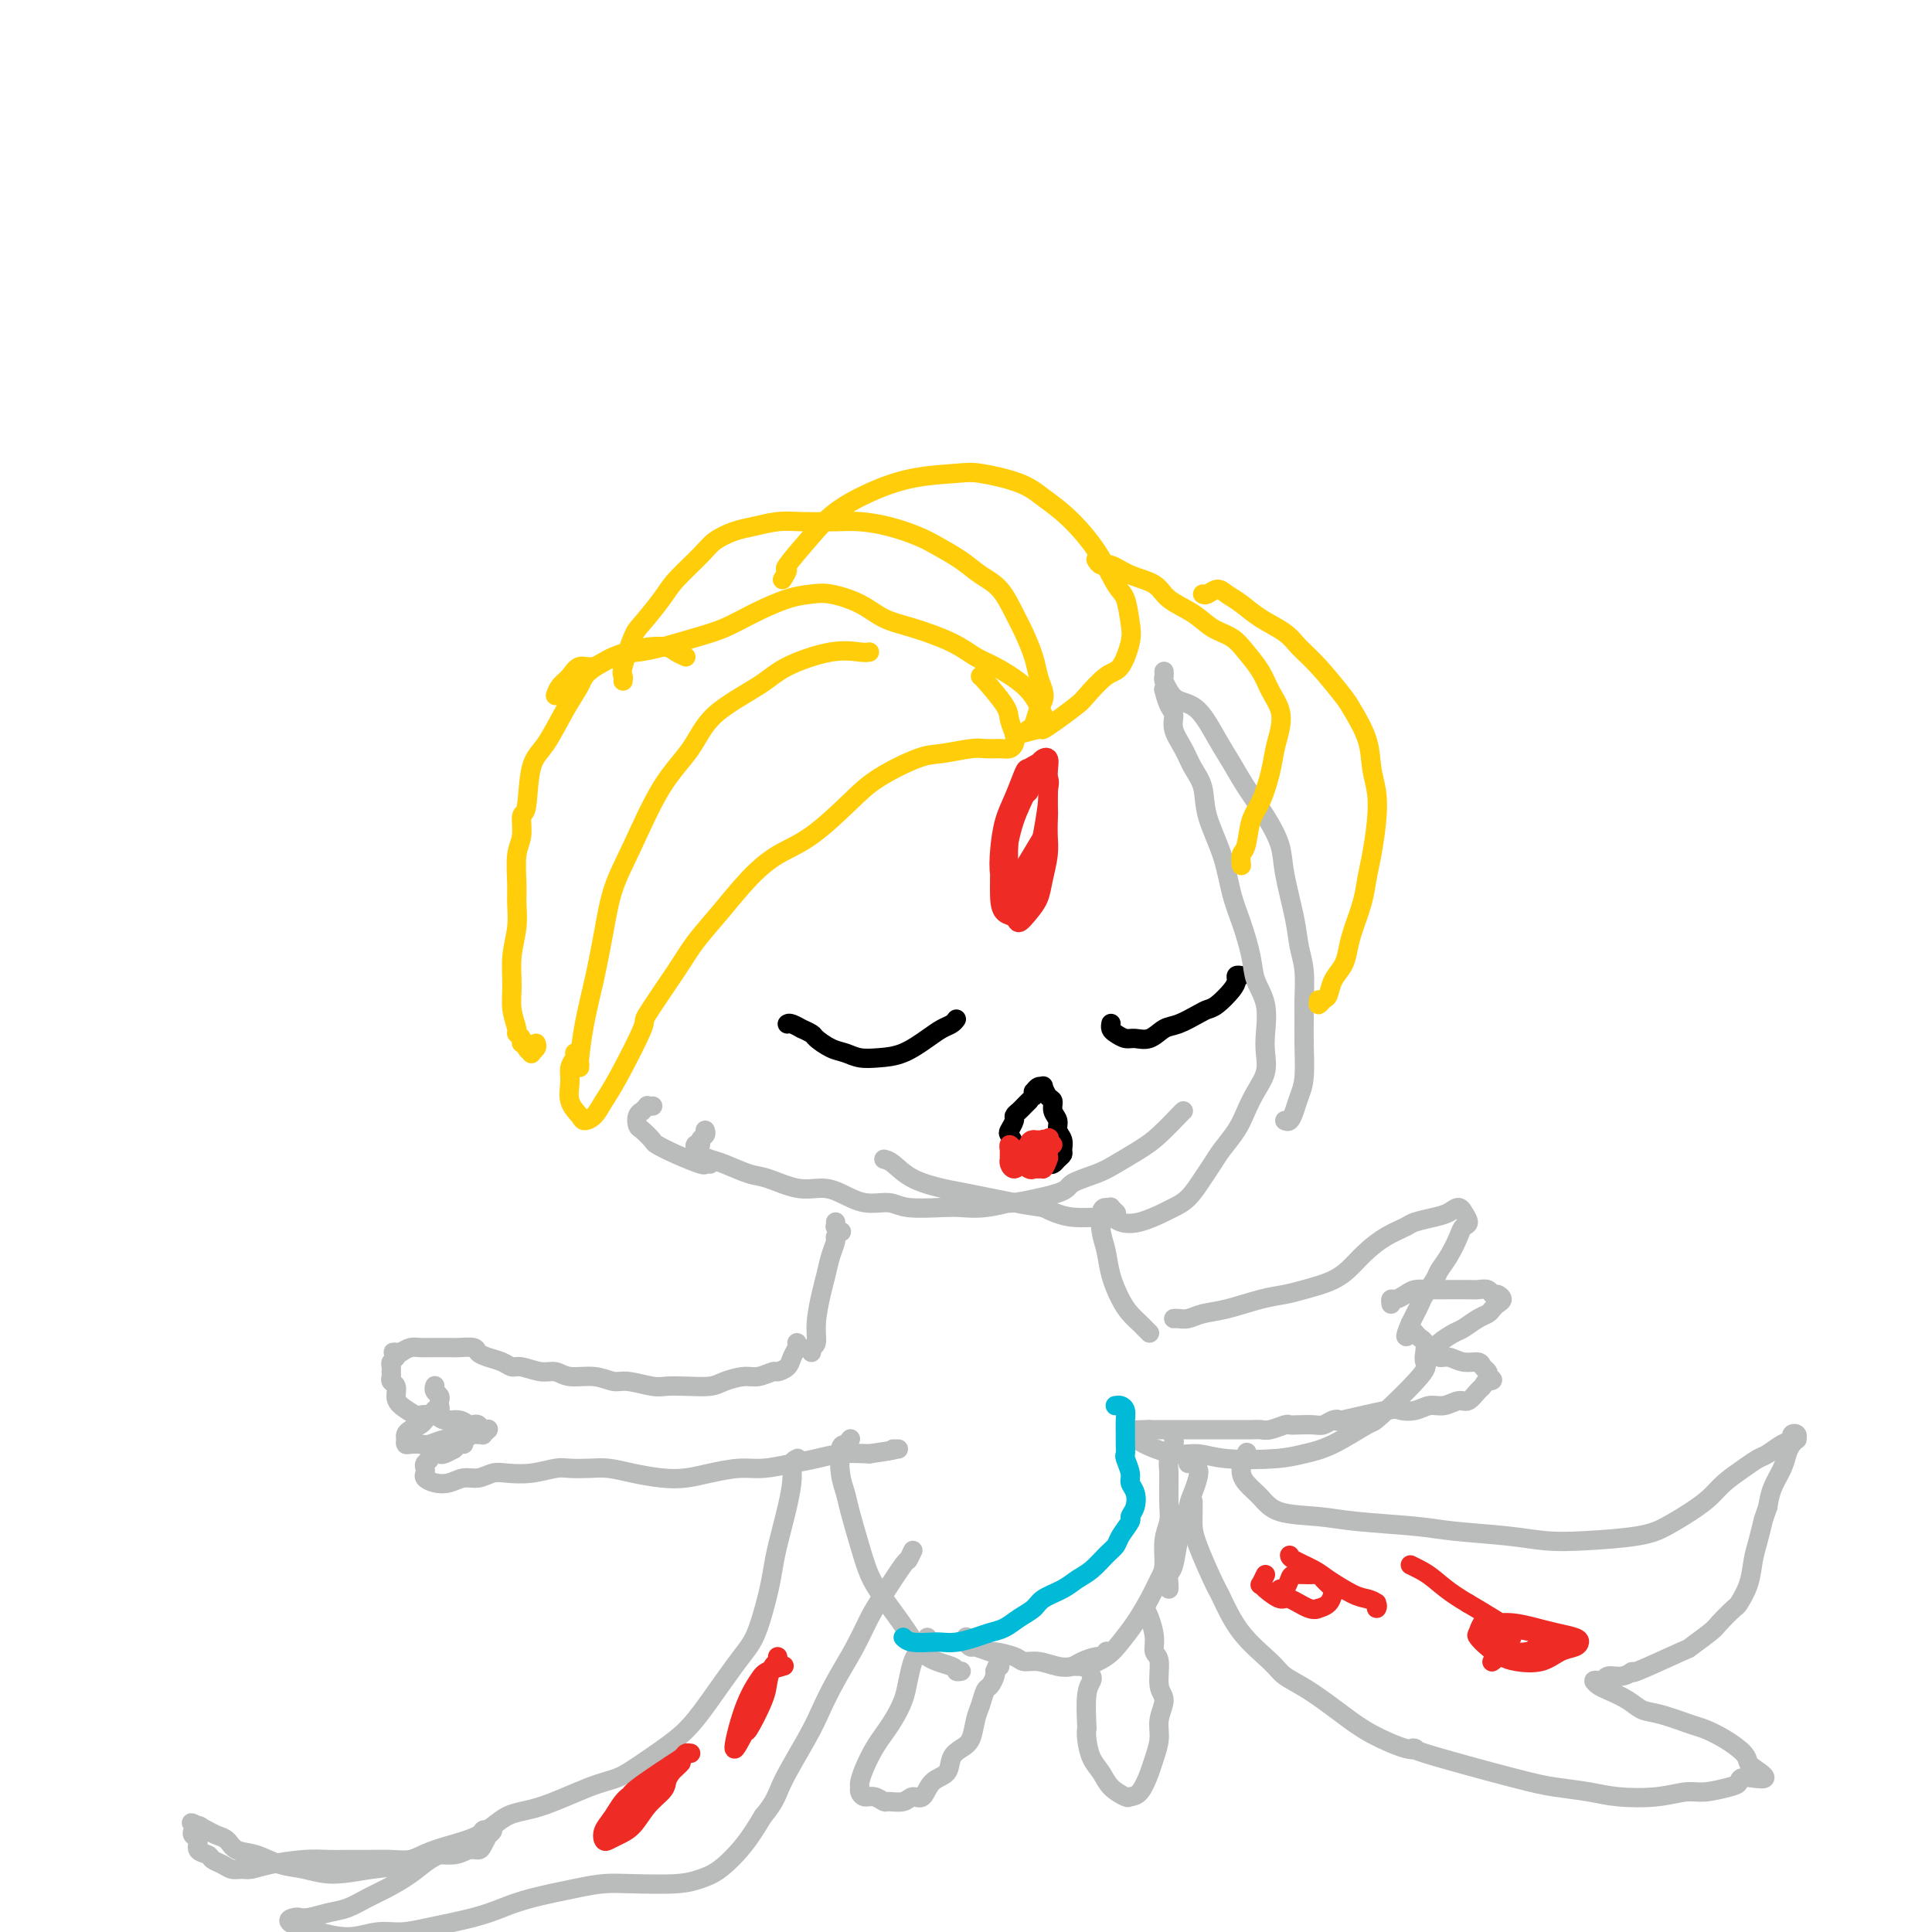 <svg viewBox='0 0 400 400' version='1.1' xmlns='http://www.w3.org/2000/svg' xmlns:xlink='http://www.w3.org/1999/xlink'><g fill='none' stroke='#FFCD0A' stroke-width='4' stroke-linecap='round' stroke-linejoin='round'><path d='M142,136c-0.711,-0.317 -1.423,-0.634 -2,-1c-0.577,-0.366 -1.020,-0.783 -2,-1c-0.980,-0.217 -2.499,-0.236 -4,0c-1.501,0.236 -2.985,0.727 -4,1c-1.015,0.273 -1.563,0.327 -3,1c-1.437,0.673 -3.765,1.963 -5,3c-1.235,1.037 -1.377,1.820 -2,3c-0.623,1.180 -1.726,2.758 -3,5c-1.274,2.242 -2.719,5.149 -4,7c-1.281,1.851 -2.400,2.646 -3,5c-0.600,2.354 -0.683,6.268 -1,8c-0.317,1.732 -0.870,1.280 -1,2c-0.130,0.720 0.162,2.610 0,4c-0.162,1.390 -0.779,2.281 -1,4c-0.221,1.719 -0.045,4.265 0,6c0.045,1.735 -0.042,2.658 0,4c0.042,1.342 0.211,3.102 0,5c-0.211,1.898 -0.804,3.933 -1,6c-0.196,2.067 0.004,4.164 0,6c-0.004,1.836 -0.212,3.410 0,5c0.212,1.590 0.846,3.196 1,4c0.154,0.804 -0.170,0.807 0,1c0.170,0.193 0.834,0.577 1,1c0.166,0.423 -0.167,0.885 0,1c0.167,0.115 0.833,-0.116 1,0c0.167,0.116 -0.165,0.578 0,1c0.165,0.422 0.828,0.804 1,1c0.172,0.196 -0.146,0.207 0,0c0.146,-0.207 0.756,-0.630 1,-1c0.244,-0.370 0.122,-0.685 0,-1'/><path d='M120,221c0.018,-0.466 0.035,-0.932 0,-1c-0.035,-0.068 -0.124,0.263 0,-1c0.124,-1.263 0.460,-4.120 1,-7c0.540,-2.880 1.283,-5.784 2,-9c0.717,-3.216 1.410,-6.745 2,-10c0.590,-3.255 1.079,-6.234 2,-9c0.921,-2.766 2.273,-5.317 4,-9c1.727,-3.683 3.829,-8.498 6,-12c2.171,-3.502 4.410,-5.692 6,-8c1.590,-2.308 2.530,-4.734 5,-7c2.470,-2.266 6.468,-4.372 9,-6c2.532,-1.628 3.596,-2.776 6,-4c2.404,-1.224 6.147,-2.522 9,-3c2.853,-0.478 4.815,-0.137 6,0c1.185,0.137 1.592,0.068 2,0'/><path d='M119,218c0.117,0.261 0.235,0.521 0,1c-0.235,0.479 -0.821,1.176 -1,2c-0.179,0.824 0.049,1.775 0,3c-0.049,1.225 -0.375,2.726 0,4c0.375,1.274 1.452,2.322 2,3c0.548,0.678 0.569,0.986 1,1c0.431,0.014 1.273,-0.265 2,-1c0.727,-0.735 1.339,-1.925 2,-3c0.661,-1.075 1.372,-2.036 3,-5c1.628,-2.964 4.173,-7.932 5,-10c0.827,-2.068 -0.066,-1.238 1,-3c1.066,-1.762 4.089,-6.117 6,-9c1.911,-2.883 2.710,-4.295 4,-6c1.290,-1.705 3.072,-3.705 5,-6c1.928,-2.295 4.003,-4.885 6,-7c1.997,-2.115 3.917,-3.754 6,-5c2.083,-1.246 4.329,-2.098 7,-4c2.671,-1.902 5.765,-4.853 8,-7c2.235,-2.147 3.609,-3.489 6,-5c2.391,-1.511 5.799,-3.190 8,-4c2.201,-0.810 3.195,-0.752 5,-1c1.805,-0.248 4.420,-0.801 6,-1c1.580,-0.199 2.123,-0.044 3,0c0.877,0.044 2.088,-0.022 3,0c0.912,0.022 1.526,0.133 2,0c0.474,-0.133 0.806,-0.509 1,-1c0.194,-0.491 0.248,-1.099 0,-2c-0.248,-0.901 -0.798,-2.097 -1,-3c-0.202,-0.903 -0.054,-1.512 -1,-3c-0.946,-1.488 -2.984,-3.854 -4,-5c-1.016,-1.146 -1.008,-1.073 -1,-1'/><path d='M115,144c0.239,-0.683 0.478,-1.367 1,-2c0.522,-0.633 1.328,-1.217 2,-2c0.672,-0.783 1.208,-1.767 2,-2c0.792,-0.233 1.838,0.285 3,0c1.162,-0.285 2.441,-1.374 4,-2c1.559,-0.626 3.397,-0.789 5,-1c1.603,-0.211 2.970,-0.470 5,-1c2.030,-0.530 4.724,-1.333 7,-2c2.276,-0.667 4.133,-1.199 6,-2c1.867,-0.801 3.745,-1.870 6,-3c2.255,-1.130 4.888,-2.321 7,-3c2.112,-0.679 3.702,-0.846 5,-1c1.298,-0.154 2.303,-0.295 4,0c1.697,0.295 4.085,1.028 6,2c1.915,0.972 3.356,2.184 5,3c1.644,0.816 3.490,1.235 6,2c2.510,0.765 5.684,1.875 8,3c2.316,1.125 3.772,2.266 5,3c1.228,0.734 2.226,1.063 4,2c1.774,0.937 4.324,2.483 6,4c1.676,1.517 2.479,3.005 3,4c0.521,0.995 0.761,1.498 1,2'/><path d='M213,151c-0.091,0.035 -0.181,0.071 0,0c0.181,-0.071 0.634,-0.248 1,-1c0.366,-0.752 0.646,-2.079 1,-3c0.354,-0.921 0.782,-1.436 1,-2c0.218,-0.564 0.225,-1.177 0,-2c-0.225,-0.823 -0.681,-1.855 -1,-3c-0.319,-1.145 -0.500,-2.403 -1,-4c-0.500,-1.597 -1.318,-3.533 -2,-5c-0.682,-1.467 -1.228,-2.466 -2,-4c-0.772,-1.534 -1.769,-3.604 -3,-5c-1.231,-1.396 -2.698,-2.118 -4,-3c-1.302,-0.882 -2.441,-1.925 -4,-3c-1.559,-1.075 -3.537,-2.183 -5,-3c-1.463,-0.817 -2.411,-1.343 -4,-2c-1.589,-0.657 -3.820,-1.445 -6,-2c-2.180,-0.555 -4.309,-0.878 -6,-1c-1.691,-0.122 -2.944,-0.045 -5,0c-2.056,0.045 -4.914,0.056 -7,0c-2.086,-0.056 -3.399,-0.180 -5,0c-1.601,0.180 -3.489,0.663 -5,1c-1.511,0.337 -2.643,0.528 -4,1c-1.357,0.472 -2.937,1.226 -4,2c-1.063,0.774 -1.607,1.568 -3,3c-1.393,1.432 -3.635,3.501 -5,5c-1.365,1.499 -1.854,2.429 -3,4c-1.146,1.571 -2.948,3.783 -4,5c-1.052,1.217 -1.354,1.440 -2,3c-0.646,1.560 -1.635,4.459 -2,6c-0.365,1.541 -0.104,1.726 0,2c0.104,0.274 0.052,0.637 0,1'/><path d='M210,152c-0.016,0.124 -0.033,0.247 1,0c1.033,-0.247 3.114,-0.865 4,-1c0.886,-0.135 0.576,0.212 1,0c0.424,-0.212 1.583,-0.985 3,-2c1.417,-1.015 3.091,-2.274 4,-3c0.909,-0.726 1.053,-0.919 2,-2c0.947,-1.081 2.696,-3.049 4,-4c1.304,-0.951 2.162,-0.884 3,-2c0.838,-1.116 1.654,-3.416 2,-5c0.346,-1.584 0.222,-2.454 0,-4c-0.222,-1.546 -0.541,-3.768 -1,-5c-0.459,-1.232 -1.059,-1.474 -2,-3c-0.941,-1.526 -2.223,-4.336 -4,-7c-1.777,-2.664 -4.050,-5.184 -6,-7c-1.950,-1.816 -3.579,-2.930 -5,-4c-1.421,-1.070 -2.636,-2.096 -5,-3c-2.364,-0.904 -5.878,-1.684 -8,-2c-2.122,-0.316 -2.852,-0.166 -5,0c-2.148,0.166 -5.715,0.350 -9,1c-3.285,0.650 -6.287,1.766 -9,3c-2.713,1.234 -5.136,2.585 -7,4c-1.864,1.415 -3.170,2.895 -5,5c-1.830,2.105 -4.185,4.836 -5,6c-0.815,1.164 -0.090,0.761 0,1c0.090,0.239 -0.455,1.119 -1,2'/></g>
<g fill='none' stroke='#EE2B24' stroke-width='4' stroke-linecap='round' stroke-linejoin='round'><path d='M213,164c-0.756,0.665 -1.513,1.330 -2,2c-0.487,0.670 -0.705,1.346 -1,2c-0.295,0.654 -0.668,1.288 -1,2c-0.332,0.712 -0.623,1.504 -1,3c-0.377,1.496 -0.840,3.696 -1,5c-0.160,1.304 -0.016,1.714 0,3c0.016,1.286 -0.095,3.450 0,5c0.095,1.550 0.396,2.488 1,3c0.604,0.512 1.509,0.599 2,1c0.491,0.401 0.566,1.115 1,1c0.434,-0.115 1.227,-1.058 2,-2c0.773,-0.942 1.528,-1.881 2,-3c0.472,-1.119 0.662,-2.417 1,-4c0.338,-1.583 0.823,-3.449 1,-5c0.177,-1.551 0.044,-2.786 0,-4c-0.044,-1.214 0.000,-2.407 0,-4c-0.000,-1.593 -0.046,-3.586 0,-5c0.046,-1.414 0.182,-2.250 0,-3c-0.182,-0.750 -0.681,-1.415 -1,-2c-0.319,-0.585 -0.456,-1.089 -1,-1c-0.544,0.089 -1.494,0.770 -2,1c-0.506,0.230 -0.567,0.008 -1,1c-0.433,0.992 -1.237,3.197 -2,5c-0.763,1.803 -1.484,3.202 -2,5c-0.516,1.798 -0.826,3.993 -1,6c-0.174,2.007 -0.213,3.827 0,5c0.213,1.173 0.679,1.701 1,2c0.321,0.299 0.498,0.369 1,0c0.502,-0.369 1.327,-1.176 2,-2c0.673,-0.824 1.192,-1.664 2,-3c0.808,-1.336 1.904,-3.168 3,-5'/><path d='M216,173c1.304,-2.846 1.065,-4.963 1,-6c-0.065,-1.037 0.044,-0.996 0,-2c-0.044,-1.004 -0.241,-3.052 -1,-4c-0.759,-0.948 -2.081,-0.794 -3,0c-0.919,0.794 -1.436,2.228 -2,4c-0.564,1.772 -1.175,3.882 -2,7c-0.825,3.118 -1.865,7.245 -2,10c-0.135,2.755 0.636,4.137 1,5c0.364,0.863 0.322,1.208 1,1c0.678,-0.208 2.076,-0.968 3,-2c0.924,-1.032 1.374,-2.335 2,-4c0.626,-1.665 1.427,-3.693 2,-6c0.573,-2.307 0.919,-4.892 1,-7c0.081,-2.108 -0.101,-3.737 0,-5c0.101,-1.263 0.485,-2.160 0,-3c-0.485,-0.840 -1.840,-1.623 -3,-1c-1.160,0.623 -2.127,2.652 -3,5c-0.873,2.348 -1.654,5.013 -2,8c-0.346,2.987 -0.258,6.294 0,8c0.258,1.706 0.685,1.811 1,2c0.315,0.189 0.519,0.463 1,0c0.481,-0.463 1.239,-1.663 2,-3c0.761,-1.337 1.526,-2.811 2,-4c0.474,-1.189 0.657,-2.094 1,-4c0.343,-1.906 0.847,-4.812 1,-7c0.153,-2.188 -0.046,-3.657 0,-5c0.046,-1.343 0.335,-2.562 0,-3c-0.335,-0.438 -1.296,-0.097 -2,1c-0.704,1.097 -1.151,2.949 -2,5c-0.849,2.051 -2.100,4.300 -3,7c-0.900,2.700 -1.450,5.850 -2,9'/><path d='M208,179c-1.453,3.978 -0.585,2.922 0,3c0.585,0.078 0.888,1.290 1,2c0.112,0.710 0.032,0.917 0,1c-0.032,0.083 -0.016,0.041 0,0'/></g>
<g fill='none' stroke='#000000' stroke-width='4' stroke-linecap='round' stroke-linejoin='round'><path d='M163,212c0.181,-0.120 0.361,-0.241 1,0c0.639,0.241 1.735,0.842 2,1c0.265,0.158 -0.302,-0.127 0,0c0.302,0.127 1.473,0.665 2,1c0.527,0.335 0.412,0.468 1,1c0.588,0.532 1.881,1.462 3,2c1.119,0.538 2.064,0.685 3,1c0.936,0.315 1.864,0.799 3,1c1.136,0.201 2.479,0.117 4,0c1.521,-0.117 3.220,-0.269 5,-1c1.780,-0.731 3.642,-2.041 5,-3c1.358,-0.959 2.212,-1.566 3,-2c0.788,-0.434 1.511,-0.695 2,-1c0.489,-0.305 0.745,-0.652 1,-1'/><path d='M230,212c0.017,-0.091 0.034,-0.183 0,0c-0.034,0.183 -0.120,0.639 0,1c0.120,0.361 0.444,0.626 1,1c0.556,0.374 1.344,0.859 2,1c0.656,0.141 1.180,-0.060 2,0c0.820,0.060 1.935,0.380 3,0c1.065,-0.380 2.080,-1.462 3,-2c0.920,-0.538 1.745,-0.532 3,-1c1.255,-0.468 2.939,-1.410 4,-2c1.061,-0.590 1.499,-0.827 2,-1c0.501,-0.173 1.065,-0.281 2,-1c0.935,-0.719 2.240,-2.048 3,-3c0.760,-0.952 0.974,-1.525 1,-2c0.026,-0.475 -0.135,-0.850 0,-1c0.135,-0.150 0.568,-0.075 1,0'/></g>
<g fill='none' stroke='#BABBBB' stroke-width='4' stroke-linecap='round' stroke-linejoin='round'><path d='M241,139c0.021,0.355 0.042,0.711 0,1c-0.042,0.289 -0.146,0.513 0,1c0.146,0.487 0.542,1.238 1,2c0.458,0.762 0.978,1.535 2,2c1.022,0.465 2.545,0.622 4,2c1.455,1.378 2.842,3.978 4,6c1.158,2.022 2.088,3.467 3,5c0.912,1.533 1.806,3.154 3,5c1.194,1.846 2.687,3.918 4,6c1.313,2.082 2.447,4.176 3,6c0.553,1.824 0.526,3.380 1,6c0.474,2.620 1.447,6.303 2,9c0.553,2.697 0.684,4.406 1,6c0.316,1.594 0.818,3.073 1,5c0.182,1.927 0.046,4.301 0,6c-0.046,1.699 -0.001,2.724 0,4c0.001,1.276 -0.041,2.805 0,5c0.041,2.195 0.166,5.058 0,7c-0.166,1.942 -0.622,2.964 -1,4c-0.378,1.036 -0.679,2.087 -1,3c-0.321,0.913 -0.663,1.690 -1,2c-0.337,0.310 -0.668,0.155 -1,0'/><path d='M146,234c0.121,0.342 0.243,0.684 0,1c-0.243,0.316 -0.850,0.606 -1,1c-0.150,0.394 0.158,0.893 0,1c-0.158,0.107 -0.783,-0.178 -1,0c-0.217,0.178 -0.027,0.820 0,1c0.027,0.180 -0.110,-0.102 0,0c0.110,0.102 0.467,0.589 1,1c0.533,0.411 1.243,0.745 2,1c0.757,0.255 1.560,0.432 3,1c1.440,0.568 3.518,1.527 5,2c1.482,0.473 2.369,0.460 4,1c1.631,0.540 4.005,1.632 6,2c1.995,0.368 3.611,0.011 5,0c1.389,-0.011 2.549,0.323 4,1c1.451,0.677 3.191,1.698 5,2c1.809,0.302 3.685,-0.114 5,0c1.315,0.114 2.067,0.758 4,1c1.933,0.242 5.045,0.080 7,0c1.955,-0.080 2.752,-0.080 4,0c1.248,0.080 2.947,0.240 5,0c2.053,-0.240 4.461,-0.879 5,-1c0.539,-0.121 -0.791,0.278 1,0c1.791,-0.278 6.702,-1.233 9,-2c2.298,-0.767 1.982,-1.348 3,-2c1.018,-0.652 3.369,-1.376 5,-2c1.631,-0.624 2.542,-1.148 4,-2c1.458,-0.852 3.463,-2.033 5,-3c1.537,-0.967 2.606,-1.722 4,-3c1.394,-1.278 3.113,-3.079 4,-4c0.887,-0.921 0.944,-0.960 1,-1'/><path d='M241,143c0.021,0.079 0.043,0.159 0,0c-0.043,-0.159 -0.149,-0.556 0,0c0.149,0.556 0.553,2.066 1,3c0.447,0.934 0.936,1.290 1,2c0.064,0.710 -0.297,1.772 0,3c0.297,1.228 1.252,2.622 2,4c0.748,1.378 1.289,2.741 2,4c0.711,1.259 1.594,2.413 2,4c0.406,1.587 0.336,3.607 1,6c0.664,2.393 2.060,5.160 3,8c0.940,2.840 1.422,5.751 2,8c0.578,2.249 1.251,3.834 2,6c0.749,2.166 1.573,4.914 2,7c0.427,2.086 0.456,3.509 1,5c0.544,1.491 1.604,3.049 2,5c0.396,1.951 0.128,4.296 0,6c-0.128,1.704 -0.116,2.766 0,4c0.116,1.234 0.337,2.641 0,4c-0.337,1.359 -1.231,2.671 -2,4c-0.769,1.329 -1.413,2.675 -2,4c-0.587,1.325 -1.119,2.627 -2,4c-0.881,1.373 -2.113,2.816 -3,4c-0.887,1.184 -1.428,2.109 -2,3c-0.572,0.891 -1.174,1.749 -2,3c-0.826,1.251 -1.877,2.897 -3,4c-1.123,1.103 -2.317,1.665 -3,2c-0.683,0.335 -0.856,0.445 -2,1c-1.144,0.555 -3.260,1.555 -5,2c-1.740,0.445 -3.106,0.336 -4,0c-0.894,-0.336 -1.318,-0.898 -3,-1c-1.682,-0.102 -4.624,0.257 -7,0c-2.376,-0.257 -4.188,-1.128 -6,-2'/><path d='M216,250c-3.905,-0.580 -3.669,-0.530 -6,-1c-2.331,-0.470 -7.230,-1.460 -10,-2c-2.770,-0.540 -3.413,-0.629 -5,-1c-1.587,-0.371 -4.120,-1.023 -6,-2c-1.880,-0.977 -3.109,-2.279 -4,-3c-0.891,-0.721 -1.446,-0.860 -2,-1'/><path d='M135,229c0.122,-0.008 0.244,-0.017 0,0c-0.244,0.017 -0.854,0.059 -1,0c-0.146,-0.059 0.171,-0.219 0,0c-0.171,0.219 -0.828,0.817 -1,1c-0.172,0.183 0.143,-0.049 0,0c-0.143,0.049 -0.745,0.380 -1,1c-0.255,0.620 -0.163,1.531 0,2c0.163,0.469 0.398,0.497 1,1c0.602,0.503 1.572,1.480 2,2c0.428,0.520 0.314,0.584 1,1c0.686,0.416 2.174,1.184 4,2c1.826,0.816 3.992,1.681 5,2c1.008,0.319 0.860,0.091 1,0c0.140,-0.091 0.570,-0.046 1,0'/></g>
<g fill='none' stroke='#000000' stroke-width='4' stroke-linecap='round' stroke-linejoin='round'><path d='M213,228c0.092,-0.090 0.183,-0.180 0,0c-0.183,0.180 -0.641,0.630 -1,1c-0.359,0.370 -0.619,0.662 -1,1c-0.381,0.338 -0.883,0.724 -1,1c-0.117,0.276 0.150,0.444 0,1c-0.150,0.556 -0.716,1.502 -1,2c-0.284,0.498 -0.285,0.550 0,1c0.285,0.450 0.856,1.297 1,2c0.144,0.703 -0.141,1.260 0,2c0.141,0.740 0.706,1.663 1,2c0.294,0.337 0.316,0.087 1,0c0.684,-0.087 2.029,-0.013 3,0c0.971,0.013 1.566,-0.037 2,0c0.434,0.037 0.706,0.162 1,0c0.294,-0.162 0.611,-0.610 1,-1c0.389,-0.390 0.852,-0.724 1,-1c0.148,-0.276 -0.017,-0.496 0,-1c0.017,-0.504 0.215,-1.291 0,-2c-0.215,-0.709 -0.845,-1.341 -1,-2c-0.155,-0.659 0.165,-1.347 0,-2c-0.165,-0.653 -0.814,-1.271 -1,-2c-0.186,-0.729 0.091,-1.570 0,-2c-0.091,-0.430 -0.550,-0.451 -1,-1c-0.450,-0.549 -0.891,-1.626 -1,-2c-0.109,-0.374 0.114,-0.045 0,0c-0.114,0.045 -0.567,-0.194 -1,0c-0.433,0.194 -0.847,0.821 -1,1c-0.153,0.179 -0.044,-0.092 0,0c0.044,0.092 0.022,0.546 0,1'/></g>
<g fill='none' stroke='#BABBBB' stroke-width='4' stroke-linecap='round' stroke-linejoin='round'><path d='M173,253c0.028,0.455 0.056,0.910 0,1c-0.056,0.090 -0.196,-0.184 0,0c0.196,0.184 0.729,0.828 1,1c0.271,0.172 0.280,-0.127 0,0c-0.280,0.127 -0.848,0.681 -1,1c-0.152,0.319 0.113,0.402 0,1c-0.113,0.598 -0.604,1.712 -1,3c-0.396,1.288 -0.698,2.751 -1,4c-0.302,1.249 -0.603,2.285 -1,4c-0.397,1.715 -0.890,4.109 -1,6c-0.110,1.891 0.163,3.278 0,4c-0.163,0.722 -0.761,0.778 -1,1c-0.239,0.222 -0.120,0.611 0,1'/><path d='M231,251c0.119,0.114 0.239,0.227 0,0c-0.239,-0.227 -0.835,-0.795 -1,-1c-0.165,-0.205 0.103,-0.048 0,0c-0.103,0.048 -0.575,-0.015 -1,0c-0.425,0.015 -0.801,0.108 -1,1c-0.199,0.892 -0.219,2.585 0,4c0.219,1.415 0.678,2.554 1,4c0.322,1.446 0.506,3.199 1,5c0.494,1.801 1.298,3.648 2,5c0.702,1.352 1.302,2.208 2,3c0.698,0.792 1.496,1.521 2,2c0.504,0.479 0.716,0.708 1,1c0.284,0.292 0.642,0.646 1,1'/><path d='M176,298c-0.023,0.031 -0.045,0.062 0,0c0.045,-0.062 0.159,-0.218 0,0c-0.159,0.218 -0.590,0.810 -1,1c-0.410,0.190 -0.797,-0.023 -1,1c-0.203,1.023 -0.220,3.280 0,5c0.220,1.720 0.679,2.901 1,4c0.321,1.099 0.505,2.116 1,4c0.495,1.884 1.302,4.633 2,7c0.698,2.367 1.287,4.350 2,6c0.713,1.650 1.549,2.968 3,5c1.451,2.032 3.516,4.779 5,7c1.484,2.221 2.388,3.915 4,5c1.612,1.085 3.934,1.561 5,2c1.066,0.439 0.876,0.840 1,1c0.124,0.160 0.562,0.080 1,0'/><path d='M243,297c-0.031,0.387 -0.061,0.774 0,1c0.061,0.226 0.214,0.289 0,1c-0.214,0.711 -0.793,2.068 -1,3c-0.207,0.932 -0.041,1.440 0,3c0.041,1.560 -0.044,4.174 0,6c0.044,1.826 0.217,2.864 0,4c-0.217,1.136 -0.823,2.369 -1,4c-0.177,1.631 0.077,3.661 0,5c-0.077,1.339 -0.483,1.986 -1,3c-0.517,1.014 -1.144,2.395 -2,4c-0.856,1.605 -1.941,3.435 -3,5c-1.059,1.565 -2.090,2.864 -3,4c-0.910,1.136 -1.697,2.109 -3,3c-1.303,0.891 -3.120,1.702 -4,2c-0.880,0.298 -0.823,0.085 -1,0c-0.177,-0.085 -0.589,-0.043 -1,0'/><path d='M192,339c0.089,0.474 0.178,0.948 0,1c-0.178,0.052 -0.624,-0.318 -1,0c-0.376,0.318 -0.681,1.324 -1,2c-0.319,0.676 -0.652,1.024 -1,2c-0.348,0.976 -0.712,2.581 -1,4c-0.288,1.419 -0.500,2.651 -1,4c-0.500,1.349 -1.286,2.813 -2,4c-0.714,1.187 -1.354,2.097 -2,3c-0.646,0.903 -1.298,1.800 -2,3c-0.702,1.200 -1.454,2.704 -2,4c-0.546,1.296 -0.887,2.385 -1,3c-0.113,0.615 0.001,0.757 0,1c-0.001,0.243 -0.118,0.587 0,1c0.118,0.413 0.472,0.897 1,1c0.528,0.103 1.229,-0.173 2,0c0.771,0.173 1.610,0.795 2,1c0.390,0.205 0.330,-0.008 1,0c0.670,0.008 2.071,0.235 3,0c0.929,-0.235 1.386,-0.934 2,-1c0.614,-0.066 1.386,0.502 2,0c0.614,-0.502 1.071,-2.072 2,-3c0.929,-0.928 2.329,-1.214 3,-2c0.671,-0.786 0.614,-2.072 1,-3c0.386,-0.928 1.217,-1.499 2,-2c0.783,-0.501 1.519,-0.931 2,-2c0.481,-1.069 0.707,-2.776 1,-4c0.293,-1.224 0.653,-1.963 1,-3c0.347,-1.037 0.681,-2.371 1,-3c0.319,-0.629 0.624,-0.554 1,-1c0.376,-0.446 0.822,-1.413 1,-2c0.178,-0.587 0.089,-0.793 0,-1'/><path d='M206,346c1.000,-2.500 1.000,-1.750 1,-1'/><path d='M226,347c0.113,0.259 0.226,0.518 0,1c-0.226,0.482 -0.790,1.185 -1,3c-0.210,1.815 -0.064,4.740 0,6c0.064,1.260 0.046,0.855 0,1c-0.046,0.145 -0.121,0.841 0,2c0.121,1.159 0.437,2.780 1,4c0.563,1.220 1.372,2.039 2,3c0.628,0.961 1.075,2.062 2,3c0.925,0.938 2.327,1.711 3,2c0.673,0.289 0.615,0.094 1,0c0.385,-0.094 1.212,-0.085 2,-1c0.788,-0.915 1.536,-2.752 2,-4c0.464,-1.248 0.642,-1.906 1,-3c0.358,-1.094 0.896,-2.622 1,-4c0.104,-1.378 -0.225,-2.606 0,-4c0.225,-1.394 1.003,-2.956 1,-4c-0.003,-1.044 -0.788,-1.571 -1,-3c-0.212,-1.429 0.150,-3.758 0,-5c-0.150,-1.242 -0.814,-1.395 -1,-2c-0.186,-0.605 0.104,-1.663 0,-3c-0.104,-1.337 -0.601,-2.953 -1,-4c-0.399,-1.047 -0.699,-1.523 -1,-2'/><path d='M165,278c0.098,0.248 0.197,0.496 0,1c-0.197,0.504 -0.689,1.263 -1,2c-0.311,0.737 -0.441,1.451 -1,2c-0.559,0.549 -1.546,0.935 -2,1c-0.454,0.065 -0.374,-0.189 -1,0c-0.626,0.189 -1.959,0.821 -3,1c-1.041,0.179 -1.791,-0.096 -3,0c-1.209,0.096 -2.877,0.563 -4,1c-1.123,0.437 -1.701,0.845 -3,1c-1.299,0.155 -3.319,0.057 -5,0c-1.681,-0.057 -3.021,-0.072 -4,0c-0.979,0.072 -1.595,0.231 -3,0c-1.405,-0.231 -3.597,-0.850 -5,-1c-1.403,-0.150 -2.016,0.171 -3,0c-0.984,-0.171 -2.340,-0.834 -4,-1c-1.660,-0.166 -3.624,0.167 -5,0c-1.376,-0.167 -2.163,-0.832 -3,-1c-0.837,-0.168 -1.722,0.162 -3,0c-1.278,-0.162 -2.948,-0.817 -4,-1c-1.052,-0.183 -1.484,0.105 -2,0c-0.516,-0.105 -1.115,-0.602 -2,-1c-0.885,-0.398 -2.056,-0.695 -3,-1c-0.944,-0.305 -1.661,-0.618 -2,-1c-0.339,-0.382 -0.299,-0.835 -1,-1c-0.701,-0.165 -2.141,-0.044 -3,0c-0.859,0.044 -1.136,0.011 -2,0c-0.864,-0.011 -2.314,-0.000 -3,0c-0.686,0.000 -0.606,-0.010 -1,0c-0.394,0.010 -1.260,0.041 -2,0c-0.740,-0.041 -1.354,-0.155 -2,0c-0.646,0.155 -1.323,0.577 -2,1'/><path d='M83,280c-2.563,0.107 -1.472,-0.126 -1,0c0.472,0.126 0.323,0.611 0,1c-0.323,0.389 -0.820,0.682 -1,1c-0.180,0.318 -0.045,0.662 0,1c0.045,0.338 -0.002,0.671 0,1c0.002,0.329 0.054,0.654 0,1c-0.054,0.346 -0.214,0.713 0,1c0.214,0.287 0.801,0.494 1,1c0.199,0.506 0.011,1.311 0,2c-0.011,0.689 0.156,1.260 1,2c0.844,0.740 2.365,1.647 3,2c0.635,0.353 0.383,0.151 1,0c0.617,-0.151 2.102,-0.250 3,0c0.898,0.250 1.210,0.851 2,1c0.790,0.149 2.057,-0.152 3,0c0.943,0.152 1.563,0.759 2,1c0.437,0.241 0.691,0.117 1,0c0.309,-0.117 0.672,-0.229 1,0c0.328,0.229 0.620,0.797 1,1c0.380,0.203 0.849,0.040 1,0c0.151,-0.040 -0.015,0.042 0,0c0.015,-0.042 0.212,-0.208 0,0c-0.212,0.208 -0.834,0.791 -1,1c-0.166,0.209 0.124,0.045 0,0c-0.124,-0.045 -0.663,0.029 -1,0c-0.337,-0.029 -0.472,-0.163 -1,0c-0.528,0.163 -1.450,0.621 -2,1c-0.550,0.379 -0.729,0.680 -1,1c-0.271,0.320 -0.636,0.660 -1,1'/><path d='M94,300c-0.975,0.558 0.089,-0.047 0,0c-0.089,0.047 -1.329,0.748 -2,1c-0.671,0.252 -0.772,0.056 -1,0c-0.228,-0.056 -0.583,0.026 -1,0c-0.417,-0.026 -0.896,-0.162 -1,0c-0.104,0.162 0.167,0.621 0,1c-0.167,0.379 -0.772,0.680 -1,1c-0.228,0.320 -0.080,0.661 0,1c0.080,0.339 0.093,0.675 0,1c-0.093,0.325 -0.293,0.638 0,1c0.293,0.362 1.079,0.773 2,1c0.921,0.227 1.977,0.271 3,0c1.023,-0.271 2.012,-0.856 3,-1c0.988,-0.144 1.977,0.154 3,0c1.023,-0.154 2.082,-0.759 3,-1c0.918,-0.241 1.694,-0.117 3,0c1.306,0.117 3.142,0.227 5,0c1.858,-0.227 3.737,-0.790 5,-1c1.263,-0.210 1.908,-0.067 3,0c1.092,0.067 2.630,0.057 4,0c1.370,-0.057 2.573,-0.162 4,0c1.427,0.162 3.077,0.589 5,1c1.923,0.411 4.119,0.804 6,1c1.881,0.196 3.447,0.193 5,0c1.553,-0.193 3.093,-0.576 5,-1c1.907,-0.424 4.182,-0.888 6,-1c1.818,-0.112 3.181,0.127 5,0c1.819,-0.127 4.096,-0.622 6,-1c1.904,-0.378 3.436,-0.640 5,-1c1.564,-0.360 3.161,-0.817 5,-1c1.839,-0.183 3.919,-0.091 6,0'/><path d='M180,301c6.978,-1.000 5.422,-1.000 5,-1c-0.422,0.000 0.289,0.000 1,0'/><path d='M243,273c0.259,-0.026 0.519,-0.052 1,0c0.481,0.052 1.185,0.183 2,0c0.815,-0.183 1.741,-0.678 3,-1c1.259,-0.322 2.850,-0.470 5,-1c2.150,-0.530 4.858,-1.443 7,-2c2.142,-0.557 3.717,-0.757 5,-1c1.283,-0.243 2.274,-0.530 4,-1c1.726,-0.470 4.185,-1.124 6,-2c1.815,-0.876 2.984,-1.975 4,-3c1.016,-1.025 1.878,-1.977 3,-3c1.122,-1.023 2.503,-2.119 4,-3c1.497,-0.881 3.112,-1.547 4,-2c0.888,-0.453 1.051,-0.691 2,-1c0.949,-0.309 2.684,-0.687 4,-1c1.316,-0.313 2.214,-0.560 3,-1c0.786,-0.440 1.461,-1.072 2,-1c0.539,0.072 0.941,0.846 1,1c0.059,0.154 -0.224,-0.314 0,0c0.224,0.314 0.957,1.411 1,2c0.043,0.589 -0.603,0.671 -1,1c-0.397,0.329 -0.544,0.907 -1,2c-0.456,1.093 -1.221,2.701 -2,4c-0.779,1.299 -1.571,2.287 -2,3c-0.429,0.713 -0.496,1.150 -1,2c-0.504,0.850 -1.444,2.115 -2,3c-0.556,0.885 -0.727,1.392 -1,2c-0.273,0.608 -0.650,1.317 -1,2c-0.350,0.683 -0.675,1.342 -1,2'/><path d='M292,274c-1.750,4.025 -0.626,2.587 0,2c0.626,-0.587 0.755,-0.322 1,0c0.245,0.322 0.605,0.703 1,1c0.395,0.297 0.823,0.511 1,1c0.177,0.489 0.102,1.252 0,2c-0.102,0.748 -0.231,1.482 0,2c0.231,0.518 0.821,0.821 -1,3c-1.821,2.179 -6.053,6.233 -8,8c-1.947,1.767 -1.608,1.245 -3,2c-1.392,0.755 -4.514,2.787 -7,4c-2.486,1.213 -4.336,1.609 -6,2c-1.664,0.391 -3.141,0.779 -6,1c-2.859,0.221 -7.098,0.277 -10,0c-2.902,-0.277 -4.465,-0.886 -6,-1c-1.535,-0.114 -3.040,0.269 -5,0c-1.960,-0.269 -4.374,-1.188 -6,-2c-1.626,-0.812 -2.465,-1.518 -3,-2c-0.535,-0.482 -0.768,-0.741 -1,-1'/><path d='M165,302c0.118,-0.056 0.235,-0.112 0,0c-0.235,0.112 -0.823,0.392 -1,1c-0.177,0.608 0.055,1.545 0,3c-0.055,1.455 -0.399,3.428 -1,6c-0.601,2.572 -1.459,5.742 -2,8c-0.541,2.258 -0.765,3.605 -1,5c-0.235,1.395 -0.482,2.838 -1,5c-0.518,2.162 -1.307,5.043 -2,7c-0.693,1.957 -1.291,2.990 -2,4c-0.709,1.010 -1.529,1.996 -3,4c-1.471,2.004 -3.593,5.027 -5,7c-1.407,1.973 -2.100,2.897 -3,4c-0.900,1.103 -2.006,2.387 -4,4c-1.994,1.613 -4.875,3.557 -7,5c-2.125,1.443 -3.495,2.385 -5,3c-1.505,0.615 -3.145,0.901 -6,2c-2.855,1.099 -6.923,3.009 -10,4c-3.077,0.991 -5.162,1.063 -7,2c-1.838,0.937 -3.428,2.739 -6,4c-2.572,1.261 -6.126,1.981 -9,3c-2.874,1.019 -5.068,2.338 -7,3c-1.932,0.662 -3.601,0.668 -6,1c-2.399,0.332 -5.528,0.991 -8,1c-2.472,0.009 -4.286,-0.631 -6,-1c-1.714,-0.369 -3.327,-0.466 -5,-1c-1.673,-0.534 -3.407,-1.505 -5,-2c-1.593,-0.495 -3.046,-0.514 -4,-1c-0.954,-0.486 -1.410,-1.440 -2,-2c-0.590,-0.560 -1.313,-0.728 -2,-1c-0.687,-0.272 -1.339,-0.649 -2,-1c-0.661,-0.351 -1.330,-0.675 -2,-1'/><path d='M41,378c-2.645,-1.225 -0.757,-0.288 0,0c0.757,0.288 0.383,-0.074 0,0c-0.383,0.074 -0.775,0.583 -1,1c-0.225,0.417 -0.282,0.742 0,1c0.282,0.258 0.905,0.450 1,1c0.095,0.550 -0.336,1.458 0,2c0.336,0.542 1.441,0.720 2,1c0.559,0.280 0.572,0.664 1,1c0.428,0.336 1.273,0.623 2,1c0.727,0.377 1.338,0.843 2,1c0.662,0.157 1.377,0.004 2,0c0.623,-0.004 1.156,0.143 2,0c0.844,-0.143 1.999,-0.574 4,-1c2.001,-0.426 4.849,-0.846 7,-1c2.151,-0.154 3.604,-0.040 5,0c1.396,0.040 2.735,0.007 4,0c1.265,-0.007 2.457,0.013 4,0c1.543,-0.013 3.438,-0.060 5,0c1.562,0.060 2.789,0.227 4,0c1.211,-0.227 2.404,-0.847 4,-1c1.596,-0.153 3.595,0.161 5,0c1.405,-0.161 2.218,-0.799 3,-1c0.782,-0.201 1.535,0.033 2,0c0.465,-0.033 0.644,-0.335 1,-1c0.356,-0.665 0.891,-1.695 1,-2c0.109,-0.305 -0.208,0.114 0,0c0.208,-0.114 0.941,-0.761 1,-1c0.059,-0.239 -0.554,-0.068 -1,0c-0.446,0.068 -0.723,0.034 -1,0'/><path d='M100,379c0.772,-0.581 -0.298,0.466 -1,1c-0.702,0.534 -1.037,0.556 -2,1c-0.963,0.444 -2.553,1.312 -4,2c-1.447,0.688 -2.750,1.196 -4,2c-1.250,0.804 -2.448,1.903 -4,3c-1.552,1.097 -3.459,2.193 -5,3c-1.541,0.807 -2.718,1.327 -4,2c-1.282,0.673 -2.671,1.500 -4,2c-1.329,0.500 -2.598,0.672 -4,1c-1.402,0.328 -2.936,0.813 -4,1c-1.064,0.187 -1.658,0.075 -2,0c-0.342,-0.075 -0.432,-0.112 -1,0c-0.568,0.112 -1.613,0.375 -1,1c0.613,0.625 2.883,1.614 4,2c1.117,0.386 1.081,0.171 1,0c-0.081,-0.171 -0.207,-0.297 1,0c1.207,0.297 3.746,1.016 6,1c2.254,-0.016 4.223,-0.767 6,-1c1.777,-0.233 3.363,0.051 5,0c1.637,-0.051 3.325,-0.437 6,-1c2.675,-0.563 6.336,-1.303 9,-2c2.664,-0.697 4.333,-1.350 6,-2c1.667,-0.650 3.334,-1.298 6,-2c2.666,-0.702 6.330,-1.459 9,-2c2.670,-0.541 4.344,-0.867 6,-1c1.656,-0.133 3.293,-0.074 6,0c2.707,0.074 6.485,0.164 9,0c2.515,-0.164 3.767,-0.580 5,-1c1.233,-0.420 2.447,-0.844 4,-2c1.553,-1.156 3.444,-3.045 5,-5c1.556,-1.955 2.778,-3.978 4,-6'/><path d='M158,376c2.653,-3.128 2.786,-4.449 4,-7c1.214,-2.551 3.508,-6.331 5,-9c1.492,-2.669 2.183,-4.227 3,-6c0.817,-1.773 1.760,-3.761 3,-6c1.240,-2.239 2.776,-4.728 4,-7c1.224,-2.272 2.135,-4.327 3,-6c0.865,-1.673 1.686,-2.964 3,-5c1.314,-2.036 3.123,-4.817 4,-6c0.877,-1.183 0.822,-0.766 1,-1c0.178,-0.234 0.589,-1.117 1,-2'/><path d='M258,301c0.124,-0.267 0.248,-0.534 0,0c-0.248,0.534 -0.868,1.869 -1,3c-0.132,1.131 0.225,2.057 1,3c0.775,0.943 1.967,1.902 3,3c1.033,1.098 1.908,2.336 4,3c2.092,0.664 5.401,0.755 8,1c2.599,0.245 4.489,0.644 8,1c3.511,0.356 8.642,0.671 12,1c3.358,0.329 4.943,0.674 8,1c3.057,0.326 7.587,0.632 11,1c3.413,0.368 5.711,0.797 8,1c2.289,0.203 4.570,0.179 8,0c3.430,-0.179 8.009,-0.512 11,-1c2.991,-0.488 4.393,-1.131 6,-2c1.607,-0.869 3.417,-1.963 5,-3c1.583,-1.037 2.937,-2.017 4,-3c1.063,-0.983 1.835,-1.969 3,-3c1.165,-1.031 2.723,-2.107 4,-3c1.277,-0.893 2.275,-1.602 3,-2c0.725,-0.398 1.179,-0.486 2,-1c0.821,-0.514 2.010,-1.454 3,-2c0.990,-0.546 1.783,-0.697 2,-1c0.217,-0.303 -0.141,-0.758 0,-1c0.141,-0.242 0.781,-0.270 1,0c0.219,0.270 0.018,0.837 0,1c-0.018,0.163 0.146,-0.078 0,0c-0.146,0.078 -0.603,0.474 -1,1c-0.397,0.526 -0.735,1.182 -1,2c-0.265,0.818 -0.456,1.797 -1,3c-0.544,1.203 -1.441,2.629 -2,4c-0.559,1.371 -0.779,2.685 -1,4'/><path d='M366,312c-0.953,2.805 -0.837,2.318 -1,3c-0.163,0.682 -0.605,2.534 -1,4c-0.395,1.466 -0.743,2.547 -1,4c-0.257,1.453 -0.422,3.280 -1,5c-0.578,1.720 -1.568,3.334 -2,4c-0.432,0.666 -0.307,0.385 -1,1c-0.693,0.615 -2.205,2.128 -3,3c-0.795,0.872 -0.873,1.105 -2,2c-1.127,0.895 -3.301,2.454 -4,3c-0.699,0.546 0.079,0.079 -2,1c-2.079,0.921 -7.015,3.231 -9,4c-1.985,0.769 -1.018,-0.004 -1,0c0.018,0.004 -0.914,0.785 -2,1c-1.086,0.215 -2.327,-0.135 -3,0c-0.673,0.135 -0.779,0.756 -1,1c-0.221,0.244 -0.558,0.109 -1,0c-0.442,-0.109 -0.989,-0.194 -1,0c-0.011,0.194 0.514,0.667 1,1c0.486,0.333 0.931,0.527 2,1c1.069,0.473 2.760,1.225 4,2c1.240,0.775 2.028,1.572 3,2c0.972,0.428 2.127,0.488 4,1c1.873,0.512 4.463,1.475 6,2c1.537,0.525 2.022,0.613 3,1c0.978,0.387 2.448,1.073 4,2c1.552,0.927 3.187,2.096 4,3c0.813,0.904 0.804,1.544 1,2c0.196,0.456 0.598,0.728 1,1'/><path d='M363,366c4.986,3.189 0.951,2.160 -1,2c-1.951,-0.160 -1.817,0.549 -2,1c-0.183,0.451 -0.684,0.643 -2,1c-1.316,0.357 -3.448,0.877 -5,1c-1.552,0.123 -2.525,-0.152 -4,0c-1.475,0.152 -3.451,0.732 -6,1c-2.549,0.268 -5.670,0.226 -8,0c-2.330,-0.226 -3.870,-0.636 -6,-1c-2.130,-0.364 -4.849,-0.684 -7,-1c-2.151,-0.316 -3.733,-0.629 -9,-2c-5.267,-1.371 -14.219,-3.800 -18,-5c-3.781,-1.200 -2.390,-1.171 -2,-1c0.390,0.171 -0.220,0.485 -2,0c-1.780,-0.485 -4.728,-1.769 -7,-3c-2.272,-1.231 -3.868,-2.409 -6,-4c-2.132,-1.591 -4.802,-3.595 -7,-5c-2.198,-1.405 -3.925,-2.210 -5,-3c-1.075,-0.790 -1.500,-1.566 -3,-3c-1.500,-1.434 -4.076,-3.528 -6,-6c-1.924,-2.472 -3.195,-5.323 -4,-7c-0.805,-1.677 -1.144,-2.180 -2,-4c-0.856,-1.820 -2.229,-4.957 -3,-7c-0.771,-2.043 -0.939,-2.991 -1,-4c-0.061,-1.009 -0.017,-2.079 0,-3c0.017,-0.921 0.005,-1.692 0,-2c-0.005,-0.308 -0.002,-0.154 0,0'/></g>
<g fill='none' stroke='#EE2B24' stroke-width='4' stroke-linecap='round' stroke-linejoin='round'><path d='M143,363c-0.387,-0.065 -0.773,-0.130 -1,0c-0.227,0.130 -0.294,0.456 -1,1c-0.706,0.544 -2.051,1.307 -3,2c-0.949,0.693 -1.501,1.316 -2,2c-0.499,0.684 -0.943,1.431 -2,2c-1.057,0.569 -2.726,0.962 -4,2c-1.274,1.038 -2.154,2.720 -3,4c-0.846,1.280 -1.657,2.157 -2,3c-0.343,0.843 -0.217,1.653 0,2c0.217,0.347 0.524,0.230 1,0c0.476,-0.230 1.122,-0.575 2,-1c0.878,-0.425 1.987,-0.930 3,-2c1.013,-1.070 1.929,-2.705 3,-4c1.071,-1.295 2.297,-2.251 3,-3c0.703,-0.749 0.884,-1.292 1,-2c0.116,-0.708 0.168,-1.581 0,-2c-0.168,-0.419 -0.556,-0.383 -1,0c-0.444,0.383 -0.944,1.112 -2,2c-1.056,0.888 -2.670,1.934 -4,3c-1.330,1.066 -2.378,2.153 -3,3c-0.622,0.847 -0.818,1.454 -1,2c-0.182,0.546 -0.348,1.030 0,1c0.348,-0.030 1.212,-0.576 2,-1c0.788,-0.424 1.501,-0.727 3,-2c1.499,-1.273 3.783,-3.516 5,-5c1.217,-1.484 1.366,-2.211 2,-3c0.634,-0.789 1.753,-1.642 2,-2c0.247,-0.358 -0.379,-0.223 -1,0c-0.621,0.223 -1.239,0.534 -2,1c-0.761,0.466 -1.666,1.087 -3,2c-1.334,0.913 -3.095,2.118 -4,3c-0.905,0.882 -0.952,1.441 -1,2'/><path d='M130,373c-1.711,1.244 -0.489,0.356 0,0c0.489,-0.356 0.244,-0.178 0,0'/><path d='M162,345c0.298,-0.082 0.596,-0.164 0,0c-0.596,0.164 -2.086,0.575 -3,1c-0.914,0.425 -1.253,0.865 -2,2c-0.747,1.135 -1.902,2.964 -3,6c-1.098,3.036 -2.137,7.278 -2,8c0.137,0.722 1.451,-2.076 2,-3c0.549,-0.924 0.333,0.026 1,-1c0.667,-1.026 2.217,-4.029 3,-6c0.783,-1.971 0.797,-2.910 1,-4c0.203,-1.090 0.593,-2.332 1,-3c0.407,-0.668 0.831,-0.762 1,-1c0.169,-0.238 0.085,-0.619 0,-1'/><path d='M312,337c-0.047,0.032 -0.094,0.063 0,0c0.094,-0.063 0.328,-0.221 0,0c-0.328,0.221 -1.217,0.822 -2,1c-0.783,0.178 -1.460,-0.068 -2,0c-0.540,0.068 -0.942,0.451 -1,1c-0.058,0.549 0.228,1.265 1,2c0.772,0.735 2.031,1.490 3,2c0.969,0.510 1.647,0.775 3,1c1.353,0.225 3.381,0.411 5,0c1.619,-0.411 2.828,-1.420 4,-2c1.172,-0.580 2.307,-0.733 3,-1c0.693,-0.267 0.945,-0.650 1,-1c0.055,-0.350 -0.086,-0.668 -1,-1c-0.914,-0.332 -2.602,-0.679 -4,-1c-1.398,-0.321 -2.508,-0.615 -4,-1c-1.492,-0.385 -3.368,-0.861 -5,-1c-1.632,-0.139 -3.020,0.060 -4,0c-0.980,-0.060 -1.552,-0.381 -2,0c-0.448,0.381 -0.772,1.462 -1,2c-0.228,0.538 -0.360,0.533 0,1c0.360,0.467 1.213,1.404 2,2c0.787,0.596 1.508,0.849 3,1c1.492,0.151 3.756,0.199 5,0c1.244,-0.199 1.468,-0.645 2,-1c0.532,-0.355 1.370,-0.619 2,-1c0.630,-0.381 1.051,-0.878 1,-1c-0.051,-0.122 -0.574,0.130 -1,0c-0.426,-0.130 -0.753,-0.643 -2,-1c-1.247,-0.357 -3.413,-0.558 -5,-1c-1.587,-0.442 -2.596,-1.126 -4,-2c-1.404,-0.874 -3.202,-1.937 -5,-3'/><path d='M304,332c-3.905,-2.262 -5.667,-3.917 -7,-5c-1.333,-1.083 -2.238,-1.595 -3,-2c-0.762,-0.405 -1.381,-0.702 -2,-1'/><path d='M267,322c0.025,0.234 0.051,0.468 1,1c0.949,0.532 2.822,1.360 4,2c1.178,0.640 1.661,1.090 3,2c1.339,0.910 3.536,2.279 5,3c1.464,0.721 2.196,0.796 3,1c0.804,0.204 1.679,0.539 2,1c0.321,0.461 0.086,1.047 0,1c-0.086,-0.047 -0.025,-0.728 0,-1c0.025,-0.272 0.012,-0.136 0,0'/></g>
<g fill='none' stroke='#FFCD0A' stroke-width='4' stroke-linecap='round' stroke-linejoin='round'><path d='M227,116c-0.075,-0.127 -0.151,-0.253 0,0c0.151,0.253 0.527,0.886 1,1c0.473,0.114 1.043,-0.290 2,0c0.957,0.290 2.303,1.275 4,2c1.697,0.725 3.746,1.191 5,2c1.254,0.809 1.714,1.962 3,3c1.286,1.038 3.398,1.961 5,3c1.602,1.039 2.694,2.196 4,3c1.306,0.804 2.827,1.257 4,2c1.173,0.743 2.000,1.777 3,3c1.000,1.223 2.174,2.637 3,4c0.826,1.363 1.305,2.676 2,4c0.695,1.324 1.606,2.658 2,4c0.394,1.342 0.270,2.692 0,4c-0.270,1.308 -0.688,2.574 -1,4c-0.312,1.426 -0.518,3.011 -1,5c-0.482,1.989 -1.239,4.383 -2,6c-0.761,1.617 -1.524,2.458 -2,4c-0.476,1.542 -0.663,3.786 -1,5c-0.337,1.214 -0.822,1.398 -1,2c-0.178,0.602 -0.048,1.624 0,2c0.048,0.376 0.014,0.108 0,0c-0.014,-0.108 -0.007,-0.054 0,0'/><path d='M249,123c0.239,0.132 0.477,0.265 1,0c0.523,-0.265 1.330,-0.927 2,-1c0.670,-0.073 1.204,0.444 2,1c0.796,0.556 1.856,1.149 3,2c1.144,0.851 2.373,1.958 4,3c1.627,1.042 3.652,2.019 5,3c1.348,0.981 2.018,1.965 3,3c0.982,1.035 2.276,2.121 4,4c1.724,1.879 3.877,4.553 5,6c1.123,1.447 1.216,1.669 2,3c0.784,1.331 2.260,3.773 3,6c0.740,2.227 0.745,4.240 1,6c0.255,1.760 0.760,3.266 1,5c0.240,1.734 0.215,3.695 0,6c-0.215,2.305 -0.621,4.952 -1,7c-0.379,2.048 -0.730,3.496 -1,5c-0.270,1.504 -0.457,3.063 -1,5c-0.543,1.937 -1.441,4.253 -2,6c-0.559,1.747 -0.780,2.926 -1,4c-0.220,1.074 -0.441,2.044 -1,3c-0.559,0.956 -1.456,1.900 -2,3c-0.544,1.100 -0.733,2.357 -1,3c-0.267,0.643 -0.610,0.673 -1,1c-0.390,0.327 -0.826,0.951 -1,1c-0.174,0.049 -0.087,-0.475 0,-1'/></g>
<g fill='none' stroke='#EE2B24' stroke-width='4' stroke-linecap='round' stroke-linejoin='round'><path d='M210,238c0.113,0.148 0.226,0.296 0,0c-0.226,-0.296 -0.793,-1.036 -1,-1c-0.207,0.036 -0.056,0.849 0,1c0.056,0.151 0.018,-0.361 0,0c-0.018,0.361 -0.015,1.596 0,2c0.015,0.404 0.042,-0.024 0,0c-0.042,0.024 -0.152,0.501 0,1c0.152,0.499 0.566,1.021 1,1c0.434,-0.021 0.886,-0.583 1,-1c0.114,-0.417 -0.112,-0.687 0,-1c0.112,-0.313 0.562,-0.669 1,-1c0.438,-0.331 0.863,-0.636 1,-1c0.137,-0.364 -0.016,-0.788 0,-1c0.016,-0.212 0.200,-0.212 0,0c-0.200,0.212 -0.783,0.635 -1,1c-0.217,0.365 -0.069,0.673 0,1c0.069,0.327 0.060,0.673 0,1c-0.060,0.327 -0.170,0.634 0,1c0.170,0.366 0.619,0.790 1,1c0.381,0.210 0.694,0.206 1,0c0.306,-0.206 0.605,-0.615 1,-1c0.395,-0.385 0.886,-0.748 1,-1c0.114,-0.252 -0.150,-0.393 0,-1c0.150,-0.607 0.714,-1.679 1,-2c0.286,-0.321 0.293,0.110 0,0c-0.293,-0.110 -0.887,-0.760 -1,-1c-0.113,-0.240 0.253,-0.068 0,0c-0.253,0.068 -1.127,0.034 -2,0'/><path d='M214,236c-0.694,-0.036 -0.929,0.373 -1,1c-0.071,0.627 0.024,1.472 0,2c-0.024,0.528 -0.165,0.741 0,1c0.165,0.259 0.637,0.565 1,1c0.363,0.435 0.618,0.998 1,1c0.382,0.002 0.892,-0.559 1,-1c0.108,-0.441 -0.186,-0.762 0,-1c0.186,-0.238 0.852,-0.393 1,-1c0.148,-0.607 -0.220,-1.668 0,-2c0.220,-0.332 1.030,0.064 1,0c-0.030,-0.064 -0.898,-0.588 -1,-1c-0.102,-0.412 0.564,-0.711 0,0c-0.564,0.711 -2.359,2.431 -3,3c-0.641,0.569 -0.130,-0.013 0,0c0.130,0.013 -0.123,0.619 0,1c0.123,0.381 0.621,0.535 1,1c0.379,0.465 0.641,1.241 1,1c0.359,-0.241 0.817,-1.497 1,-2c0.183,-0.503 0.092,-0.251 0,0'/><path d='M309,344c-0.088,0.059 -0.177,0.117 0,0c0.177,-0.117 0.619,-0.410 1,-1c0.381,-0.590 0.702,-1.479 1,-2c0.298,-0.521 0.575,-0.676 1,-1c0.425,-0.324 1.000,-0.817 1,-1c-0.000,-0.183 -0.575,-0.057 -1,0c-0.425,0.057 -0.701,0.043 -1,0c-0.299,-0.043 -0.622,-0.116 -1,0c-0.378,0.116 -0.810,0.419 -1,1c-0.190,0.581 -0.136,1.438 0,2c0.136,0.562 0.355,0.827 1,1c0.645,0.173 1.718,0.253 3,0c1.282,-0.253 2.775,-0.837 4,-1c1.225,-0.163 2.184,0.097 3,0c0.816,-0.097 1.490,-0.551 2,-1c0.510,-0.449 0.855,-0.895 1,-1c0.145,-0.105 0.091,0.129 0,0c-0.091,-0.129 -0.220,-0.622 -1,-1c-0.780,-0.378 -2.210,-0.640 -4,-1c-1.790,-0.360 -3.940,-0.817 -5,-1c-1.060,-0.183 -1.030,-0.091 -1,0'/><path d='M262,326c-0.414,0.858 -0.829,1.716 -1,2c-0.171,0.284 -0.100,-0.007 0,0c0.100,0.007 0.227,0.313 1,1c0.773,0.687 2.191,1.754 3,2c0.809,0.246 1.008,-0.328 2,0c0.992,0.328 2.777,1.559 4,2c1.223,0.441 1.885,0.092 2,0c0.115,-0.092 -0.316,0.074 0,0c0.316,-0.074 1.378,-0.388 2,-1c0.622,-0.612 0.803,-1.523 1,-2c0.197,-0.477 0.410,-0.521 0,-1c-0.410,-0.479 -1.444,-1.395 -2,-2c-0.556,-0.605 -0.635,-0.901 -1,-1c-0.365,-0.099 -1.015,-0.002 -2,0c-0.985,0.002 -2.305,-0.092 -3,0c-0.695,0.092 -0.764,0.371 -1,1c-0.236,0.629 -0.639,1.608 -1,2c-0.361,0.392 -0.681,0.196 -1,0'/></g>
<g fill='none' stroke='#BABBBB' stroke-width='4' stroke-linecap='round' stroke-linejoin='round'><path d='M90,287c0.030,-0.089 0.060,-0.179 0,0c-0.060,0.179 -0.211,0.626 0,1c0.211,0.374 0.785,0.675 1,1c0.215,0.325 0.073,0.675 0,1c-0.073,0.325 -0.075,0.626 0,1c0.075,0.374 0.227,0.821 0,1c-0.227,0.179 -0.833,0.089 -1,0c-0.167,-0.089 0.107,-0.179 0,0c-0.107,0.179 -0.593,0.625 -1,1c-0.407,0.375 -0.736,0.678 -1,1c-0.264,0.322 -0.464,0.665 -1,1c-0.536,0.335 -1.410,0.664 -2,1c-0.590,0.336 -0.898,0.678 -1,1c-0.102,0.322 0.002,0.623 0,1c-0.002,0.377 -0.111,0.829 0,1c0.111,0.171 0.443,0.059 1,0c0.557,-0.059 1.340,-0.066 2,0c0.660,0.066 1.198,0.203 2,0c0.802,-0.203 1.870,-0.747 3,-1c1.130,-0.253 2.323,-0.215 3,0c0.677,0.215 0.839,0.608 1,1'/><path d='M288,270c-0.064,-0.445 -0.129,-0.890 0,-1c0.129,-0.110 0.451,0.114 1,0c0.549,-0.114 1.326,-0.566 2,-1c0.674,-0.434 1.244,-0.848 2,-1c0.756,-0.152 1.697,-0.040 3,0c1.303,0.040 2.969,0.010 4,0c1.031,-0.010 1.428,0.001 2,0c0.572,-0.001 1.319,-0.015 2,0c0.681,0.015 1.297,0.060 2,0c0.703,-0.060 1.492,-0.223 2,0c0.508,0.223 0.736,0.833 1,1c0.264,0.167 0.566,-0.110 1,0c0.434,0.110 1.001,0.606 1,1c-0.001,0.394 -0.571,0.687 -1,1c-0.429,0.313 -0.719,0.646 -1,1c-0.281,0.354 -0.555,0.728 -1,1c-0.445,0.272 -1.061,0.441 -2,1c-0.939,0.559 -2.203,1.508 -3,2c-0.797,0.492 -1.129,0.528 -2,1c-0.871,0.472 -2.283,1.379 -3,2c-0.717,0.621 -0.740,0.955 -1,1c-0.260,0.045 -0.758,-0.199 -1,0c-0.242,0.199 -0.228,0.842 0,1c0.228,0.158 0.670,-0.169 1,0c0.330,0.169 0.546,0.833 1,1c0.454,0.167 1.145,-0.162 2,0c0.855,0.162 1.876,0.817 3,1c1.124,0.183 2.353,-0.106 3,0c0.647,0.106 0.713,0.605 1,1c0.287,0.395 0.796,0.684 1,1c0.204,0.316 0.102,0.658 0,1'/><path d='M308,285c1.908,0.947 0.678,0.813 0,1c-0.678,0.187 -0.803,0.695 -1,1c-0.197,0.305 -0.464,0.406 -1,1c-0.536,0.594 -1.339,1.679 -2,2c-0.661,0.321 -1.179,-0.124 -2,0c-0.821,0.124 -1.946,0.816 -3,1c-1.054,0.184 -2.039,-0.139 -3,0c-0.961,0.139 -1.899,0.741 -3,1c-1.101,0.259 -2.364,0.173 -3,0c-0.636,-0.173 -0.646,-0.435 -3,0c-2.354,0.435 -7.052,1.567 -9,2c-1.948,0.433 -1.144,0.169 -1,0c0.144,-0.169 -0.371,-0.241 -1,0c-0.629,0.241 -1.371,0.796 -2,1c-0.629,0.204 -1.145,0.059 -2,0c-0.855,-0.059 -2.050,-0.030 -3,0c-0.950,0.030 -1.657,0.061 -2,0c-0.343,-0.061 -0.322,-0.212 -1,0c-0.678,0.212 -2.054,0.789 -3,1c-0.946,0.211 -1.461,0.057 -2,0c-0.539,-0.057 -1.103,-0.015 -2,0c-0.897,0.015 -2.127,0.004 -3,0c-0.873,-0.004 -1.387,-0.001 -2,0c-0.613,0.001 -1.323,0.000 -2,0c-0.677,-0.000 -1.321,-0.000 -2,0c-0.679,0.000 -1.392,0.000 -2,0c-0.608,-0.000 -1.111,-0.000 -2,0c-0.889,0.000 -2.162,0.000 -3,0c-0.838,-0.000 -1.239,-0.000 -2,0c-0.761,0.000 -1.880,0.000 -3,0'/><path d='M238,296c-5.822,0.156 -2.378,0.044 -1,0c1.378,-0.044 0.689,-0.022 0,0'/><path d='M246,303c0.451,0.020 0.903,0.039 1,0c0.097,-0.039 -0.159,-0.137 0,0c0.159,0.137 0.733,0.510 1,1c0.267,0.490 0.226,1.097 0,2c-0.226,0.903 -0.638,2.102 -1,3c-0.362,0.898 -0.675,1.497 -1,3c-0.325,1.503 -0.661,3.912 -1,5c-0.339,1.088 -0.679,0.855 -1,2c-0.321,1.145 -0.622,3.668 -1,5c-0.378,1.332 -0.833,1.474 -1,2c-0.167,0.526 -0.048,1.436 0,2c0.048,0.564 0.024,0.782 0,1'/><path d='M200,339c0.029,-0.081 0.057,-0.161 0,0c-0.057,0.161 -0.201,0.564 0,1c0.201,0.436 0.747,0.904 1,1c0.253,0.096 0.213,-0.180 1,0c0.787,0.180 2.401,0.818 3,1c0.599,0.182 0.183,-0.091 1,0c0.817,0.091 2.866,0.547 4,1c1.134,0.453 1.352,0.903 2,1c0.648,0.097 1.725,-0.160 3,0c1.275,0.160 2.747,0.737 4,1c1.253,0.263 2.287,0.210 3,0c0.713,-0.210 1.105,-0.578 2,-1c0.895,-0.422 2.291,-0.897 3,-1c0.709,-0.103 0.729,0.164 1,0c0.271,-0.164 0.792,-0.761 1,-1c0.208,-0.239 0.104,-0.119 0,0'/></g>
<g fill='none' stroke='#00BAD8' stroke-width='4' stroke-linecap='round' stroke-linejoin='round'><path d='M231,291c-0.083,0.017 -0.166,0.034 0,0c0.166,-0.034 0.580,-0.119 1,0c0.420,0.119 0.845,0.442 1,1c0.155,0.558 0.041,1.352 0,2c-0.041,0.648 -0.007,1.150 0,2c0.007,0.850 -0.013,2.048 0,3c0.013,0.952 0.060,1.658 0,2c-0.060,0.342 -0.225,0.322 0,1c0.225,0.678 0.841,2.056 1,3c0.159,0.944 -0.138,1.456 0,2c0.138,0.544 0.709,1.122 1,2c0.291,0.878 0.300,2.056 0,3c-0.300,0.944 -0.909,1.655 -1,2c-0.091,0.345 0.335,0.323 0,1c-0.335,0.677 -1.430,2.054 -2,3c-0.570,0.946 -0.616,1.461 -1,2c-0.384,0.539 -1.108,1.103 -2,2c-0.892,0.897 -1.953,2.127 -3,3c-1.047,0.873 -2.079,1.388 -3,2c-0.921,0.612 -1.730,1.319 -3,2c-1.270,0.681 -3.001,1.334 -4,2c-0.999,0.666 -1.267,1.344 -2,2c-0.733,0.656 -1.932,1.290 -3,2c-1.068,0.710 -2.005,1.497 -3,2c-0.995,0.503 -2.046,0.723 -3,1c-0.954,0.277 -1.810,0.611 -3,1c-1.190,0.389 -2.714,0.834 -4,1c-1.286,0.166 -2.334,0.055 -3,0c-0.666,-0.055 -0.948,-0.053 -2,0c-1.052,0.053 -2.872,0.158 -4,0c-1.128,-0.158 -1.564,-0.579 -2,-1'/></g>
</svg>
